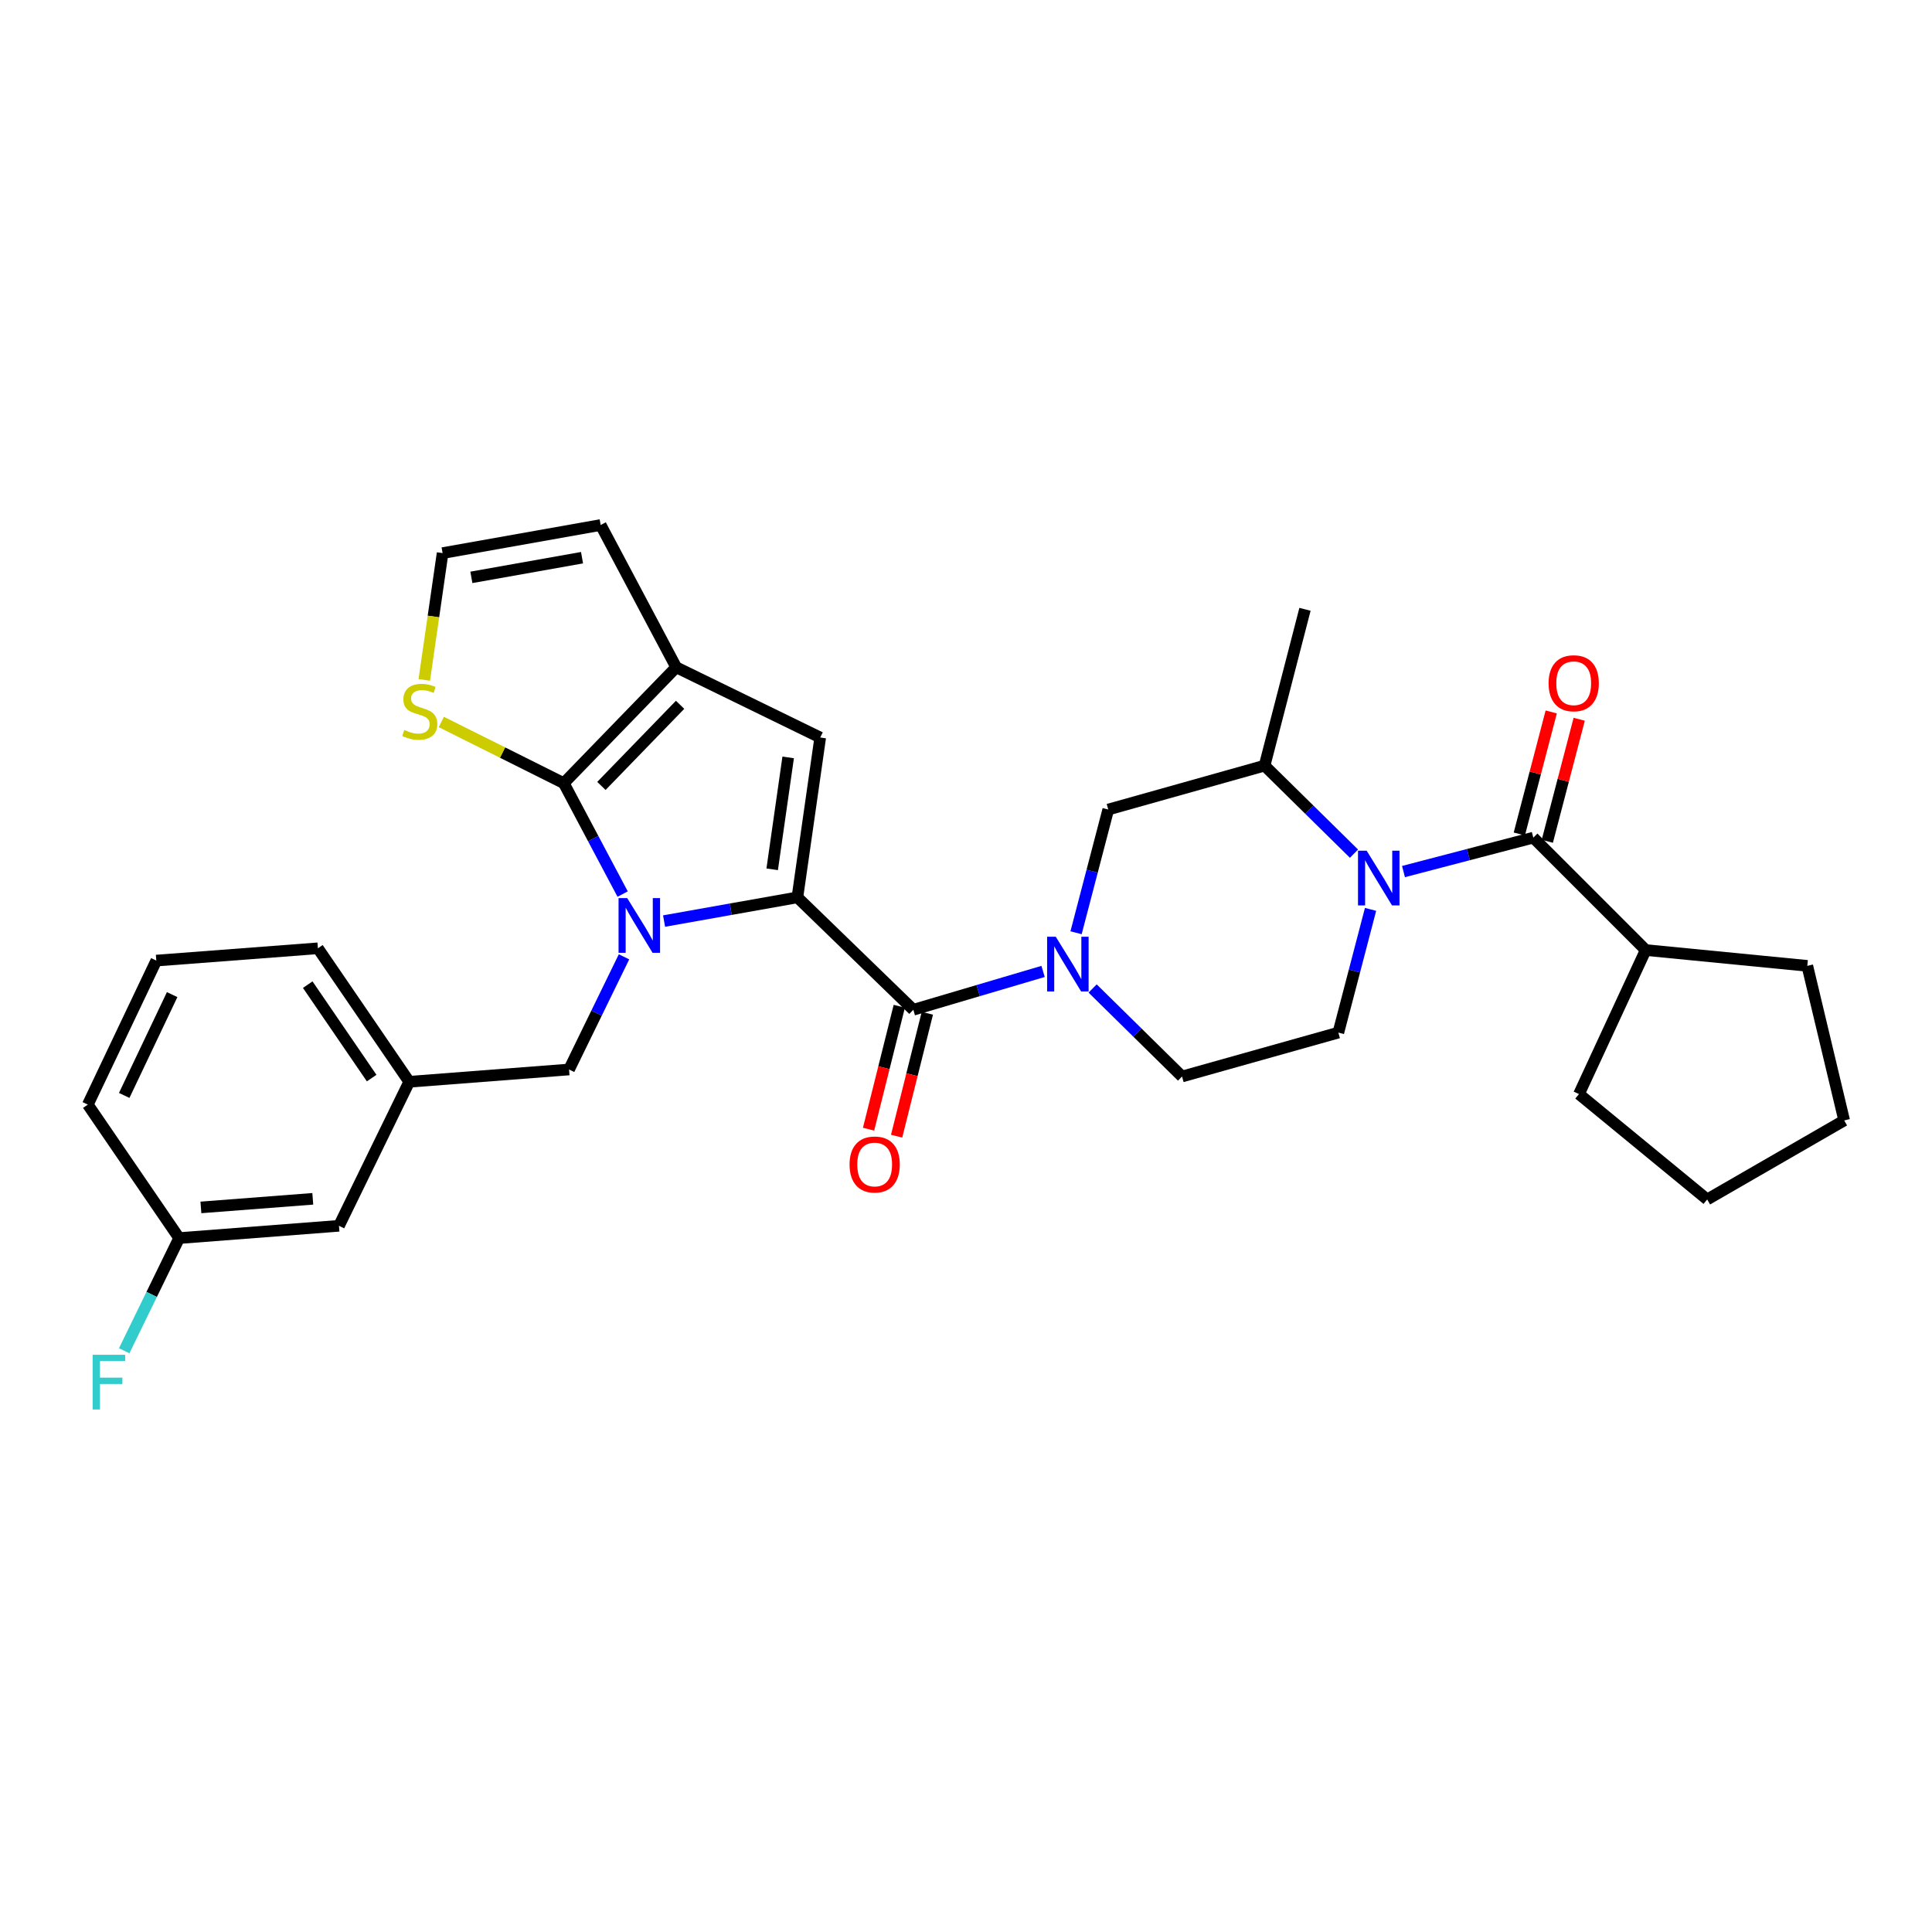 <?xml version='1.0' encoding='iso-8859-1'?>
<svg version='1.1' baseProfile='full'
              xmlns='http://www.w3.org/2000/svg'
                      xmlns:rdkit='http://www.rdkit.org/xml'
                      xmlns:xlink='http://www.w3.org/1999/xlink'
                  xml:space='preserve'
width='1000px' height='1000px' viewBox='0 0 1000 1000'>
<!-- END OF HEADER -->
<rect style='opacity:1.0;fill:#FFFFFF;stroke:none' width='1000' height='1000' x='0' y='0'> </rect>
<path class='bond-0' d='M 851.822,491.742 L 935.459,499.926' style='fill:none;fill-rule:evenodd;stroke:#000000;stroke-width:6px;stroke-linecap:butt;stroke-linejoin:miter;stroke-opacity:1' />
<path class='bond-1' d='M 851.822,491.742 L 817.276,566.29' style='fill:none;fill-rule:evenodd;stroke:#000000;stroke-width:6px;stroke-linecap:butt;stroke-linejoin:miter;stroke-opacity:1' />
<path class='bond-2' d='M 851.822,491.742 L 793.641,433.561' style='fill:none;fill-rule:evenodd;stroke:#000000;stroke-width:6px;stroke-linecap:butt;stroke-linejoin:miter;stroke-opacity:1' />
<path class='bond-3' d='M 700.825,441.854 L 677.684,419.071' style='fill:none;fill-rule:evenodd;stroke:#0000FF;stroke-width:6px;stroke-linecap:butt;stroke-linejoin:miter;stroke-opacity:1' />
<path class='bond-3' d='M 677.684,419.071 L 654.542,396.288' style='fill:none;fill-rule:evenodd;stroke:#000000;stroke-width:6px;stroke-linecap:butt;stroke-linejoin:miter;stroke-opacity:1' />
<path class='bond-4' d='M 726.445,451.122 L 760.043,442.342' style='fill:none;fill-rule:evenodd;stroke:#0000FF;stroke-width:6px;stroke-linecap:butt;stroke-linejoin:miter;stroke-opacity:1' />
<path class='bond-4' d='M 760.043,442.342 L 793.641,433.561' style='fill:none;fill-rule:evenodd;stroke:#000000;stroke-width:6px;stroke-linecap:butt;stroke-linejoin:miter;stroke-opacity:1' />
<path class='bond-5' d='M 709.397,470.696 L 701.064,502.584' style='fill:none;fill-rule:evenodd;stroke:#0000FF;stroke-width:6px;stroke-linecap:butt;stroke-linejoin:miter;stroke-opacity:1' />
<path class='bond-5' d='M 701.064,502.584 L 692.731,534.472' style='fill:none;fill-rule:evenodd;stroke:#000000;stroke-width:6px;stroke-linecap:butt;stroke-linejoin:miter;stroke-opacity:1' />
<path class='bond-6' d='M 800.883,435.454 L 809.137,403.87' style='fill:none;fill-rule:evenodd;stroke:#000000;stroke-width:6px;stroke-linecap:butt;stroke-linejoin:miter;stroke-opacity:1' />
<path class='bond-6' d='M 809.137,403.87 L 817.392,372.286' style='fill:none;fill-rule:evenodd;stroke:#FF0000;stroke-width:6px;stroke-linecap:butt;stroke-linejoin:miter;stroke-opacity:1' />
<path class='bond-6' d='M 786.4,431.669 L 794.654,400.085' style='fill:none;fill-rule:evenodd;stroke:#000000;stroke-width:6px;stroke-linecap:butt;stroke-linejoin:miter;stroke-opacity:1' />
<path class='bond-6' d='M 794.654,400.085 L 802.909,368.501' style='fill:none;fill-rule:evenodd;stroke:#FF0000;stroke-width:6px;stroke-linecap:butt;stroke-linejoin:miter;stroke-opacity:1' />
<path class='bond-7' d='M 935.459,499.926 L 954.545,579.929' style='fill:none;fill-rule:evenodd;stroke:#000000;stroke-width:6px;stroke-linecap:butt;stroke-linejoin:miter;stroke-opacity:1' />
<path class='bond-8' d='M 817.276,566.29 L 883.64,620.837' style='fill:none;fill-rule:evenodd;stroke:#000000;stroke-width:6px;stroke-linecap:butt;stroke-linejoin:miter;stroke-opacity:1' />
<path class='bond-9' d='M 472.731,522.654 L 506.315,512.731' style='fill:none;fill-rule:evenodd;stroke:#000000;stroke-width:6px;stroke-linecap:butt;stroke-linejoin:miter;stroke-opacity:1' />
<path class='bond-9' d='M 506.315,512.731 L 539.9,502.808' style='fill:none;fill-rule:evenodd;stroke:#0000FF;stroke-width:6px;stroke-linecap:butt;stroke-linejoin:miter;stroke-opacity:1' />
<path class='bond-10' d='M 465.47,520.839 L 457.517,552.65' style='fill:none;fill-rule:evenodd;stroke:#000000;stroke-width:6px;stroke-linecap:butt;stroke-linejoin:miter;stroke-opacity:1' />
<path class='bond-10' d='M 457.517,552.65 L 449.564,584.46' style='fill:none;fill-rule:evenodd;stroke:#FF0000;stroke-width:6px;stroke-linecap:butt;stroke-linejoin:miter;stroke-opacity:1' />
<path class='bond-10' d='M 479.992,524.469 L 472.039,556.28' style='fill:none;fill-rule:evenodd;stroke:#000000;stroke-width:6px;stroke-linecap:butt;stroke-linejoin:miter;stroke-opacity:1' />
<path class='bond-10' d='M 472.039,556.28 L 464.087,588.091' style='fill:none;fill-rule:evenodd;stroke:#FF0000;stroke-width:6px;stroke-linecap:butt;stroke-linejoin:miter;stroke-opacity:1' />
<path class='bond-11' d='M 472.731,522.654 L 412.728,464.473' style='fill:none;fill-rule:evenodd;stroke:#000000;stroke-width:6px;stroke-linecap:butt;stroke-linejoin:miter;stroke-opacity:1' />
<path class='bond-12' d='M 565.539,511.634 L 588.68,534.417' style='fill:none;fill-rule:evenodd;stroke:#0000FF;stroke-width:6px;stroke-linecap:butt;stroke-linejoin:miter;stroke-opacity:1' />
<path class='bond-12' d='M 588.68,534.417 L 611.821,557.2' style='fill:none;fill-rule:evenodd;stroke:#000000;stroke-width:6px;stroke-linecap:butt;stroke-linejoin:miter;stroke-opacity:1' />
<path class='bond-13' d='M 556.966,482.792 L 565.299,450.904' style='fill:none;fill-rule:evenodd;stroke:#0000FF;stroke-width:6px;stroke-linecap:butt;stroke-linejoin:miter;stroke-opacity:1' />
<path class='bond-13' d='M 565.299,450.904 L 573.633,419.016' style='fill:none;fill-rule:evenodd;stroke:#000000;stroke-width:6px;stroke-linecap:butt;stroke-linejoin:miter;stroke-opacity:1' />
<path class='bond-14' d='M 654.542,396.288 L 573.633,419.016' style='fill:none;fill-rule:evenodd;stroke:#000000;stroke-width:6px;stroke-linecap:butt;stroke-linejoin:miter;stroke-opacity:1' />
<path class='bond-15' d='M 654.542,396.288 L 675.458,315.378' style='fill:none;fill-rule:evenodd;stroke:#000000;stroke-width:6px;stroke-linecap:butt;stroke-linejoin:miter;stroke-opacity:1' />
<path class='bond-16' d='M 175.455,634.475 L 92.725,640.837' style='fill:none;fill-rule:evenodd;stroke:#000000;stroke-width:6px;stroke-linecap:butt;stroke-linejoin:miter;stroke-opacity:1' />
<path class='bond-16' d='M 161.898,620.504 L 103.986,624.958' style='fill:none;fill-rule:evenodd;stroke:#000000;stroke-width:6px;stroke-linecap:butt;stroke-linejoin:miter;stroke-opacity:1' />
<path class='bond-17' d='M 175.455,634.475 L 211.814,559.928' style='fill:none;fill-rule:evenodd;stroke:#000000;stroke-width:6px;stroke-linecap:butt;stroke-linejoin:miter;stroke-opacity:1' />
<path class='bond-18' d='M 349.998,345.383 L 291.817,405.377' style='fill:none;fill-rule:evenodd;stroke:#000000;stroke-width:6px;stroke-linecap:butt;stroke-linejoin:miter;stroke-opacity:1' />
<path class='bond-18' d='M 352.017,364.804 L 311.291,406.8' style='fill:none;fill-rule:evenodd;stroke:#000000;stroke-width:6px;stroke-linecap:butt;stroke-linejoin:miter;stroke-opacity:1' />
<path class='bond-19' d='M 349.998,345.383 L 424.546,381.742' style='fill:none;fill-rule:evenodd;stroke:#000000;stroke-width:6px;stroke-linecap:butt;stroke-linejoin:miter;stroke-opacity:1' />
<path class='bond-20' d='M 349.998,345.383 L 310.912,271.742' style='fill:none;fill-rule:evenodd;stroke:#000000;stroke-width:6px;stroke-linecap:butt;stroke-linejoin:miter;stroke-opacity:1' />
<path class='bond-21' d='M 291.817,405.377 L 260.125,389.535' style='fill:none;fill-rule:evenodd;stroke:#000000;stroke-width:6px;stroke-linecap:butt;stroke-linejoin:miter;stroke-opacity:1' />
<path class='bond-21' d='M 260.125,389.535 L 228.433,373.692' style='fill:none;fill-rule:evenodd;stroke:#CCCC00;stroke-width:6px;stroke-linecap:butt;stroke-linejoin:miter;stroke-opacity:1' />
<path class='bond-22' d='M 291.817,405.377 L 307.05,434.076' style='fill:none;fill-rule:evenodd;stroke:#000000;stroke-width:6px;stroke-linecap:butt;stroke-linejoin:miter;stroke-opacity:1' />
<path class='bond-22' d='M 307.05,434.076 L 322.282,462.774' style='fill:none;fill-rule:evenodd;stroke:#0000FF;stroke-width:6px;stroke-linecap:butt;stroke-linejoin:miter;stroke-opacity:1' />
<path class='bond-23' d='M 343.722,476.74 L 378.225,470.607' style='fill:none;fill-rule:evenodd;stroke:#0000FF;stroke-width:6px;stroke-linecap:butt;stroke-linejoin:miter;stroke-opacity:1' />
<path class='bond-23' d='M 378.225,470.607 L 412.728,464.473' style='fill:none;fill-rule:evenodd;stroke:#000000;stroke-width:6px;stroke-linecap:butt;stroke-linejoin:miter;stroke-opacity:1' />
<path class='bond-24' d='M 322.987,495.252 L 308.766,524.409' style='fill:none;fill-rule:evenodd;stroke:#0000FF;stroke-width:6px;stroke-linecap:butt;stroke-linejoin:miter;stroke-opacity:1' />
<path class='bond-24' d='M 308.766,524.409 L 294.545,553.566' style='fill:none;fill-rule:evenodd;stroke:#000000;stroke-width:6px;stroke-linecap:butt;stroke-linejoin:miter;stroke-opacity:1' />
<path class='bond-25' d='M 412.728,464.473 L 424.546,381.742' style='fill:none;fill-rule:evenodd;stroke:#000000;stroke-width:6px;stroke-linecap:butt;stroke-linejoin:miter;stroke-opacity:1' />
<path class='bond-25' d='M 399.682,449.947 L 407.954,392.035' style='fill:none;fill-rule:evenodd;stroke:#000000;stroke-width:6px;stroke-linecap:butt;stroke-linejoin:miter;stroke-opacity:1' />
<path class='bond-26' d='M 92.725,640.837 L 78.504,669.994' style='fill:none;fill-rule:evenodd;stroke:#000000;stroke-width:6px;stroke-linecap:butt;stroke-linejoin:miter;stroke-opacity:1' />
<path class='bond-26' d='M 78.504,669.994 L 64.283,699.151' style='fill:none;fill-rule:evenodd;stroke:#33CCCC;stroke-width:6px;stroke-linecap:butt;stroke-linejoin:miter;stroke-opacity:1' />
<path class='bond-27' d='M 92.725,640.837 L 45.455,571.745' style='fill:none;fill-rule:evenodd;stroke:#000000;stroke-width:6px;stroke-linecap:butt;stroke-linejoin:miter;stroke-opacity:1' />
<path class='bond-28' d='M 229.087,286.288 L 224.347,319.106' style='fill:none;fill-rule:evenodd;stroke:#000000;stroke-width:6px;stroke-linecap:butt;stroke-linejoin:miter;stroke-opacity:1' />
<path class='bond-28' d='M 224.347,319.106 L 219.608,351.925' style='fill:none;fill-rule:evenodd;stroke:#CCCC00;stroke-width:6px;stroke-linecap:butt;stroke-linejoin:miter;stroke-opacity:1' />
<path class='bond-29' d='M 229.087,286.288 L 310.912,271.742' style='fill:none;fill-rule:evenodd;stroke:#000000;stroke-width:6px;stroke-linecap:butt;stroke-linejoin:miter;stroke-opacity:1' />
<path class='bond-29' d='M 243.981,298.844 L 301.258,288.662' style='fill:none;fill-rule:evenodd;stroke:#000000;stroke-width:6px;stroke-linecap:butt;stroke-linejoin:miter;stroke-opacity:1' />
<path class='bond-30' d='M 211.814,559.928 L 294.545,553.566' style='fill:none;fill-rule:evenodd;stroke:#000000;stroke-width:6px;stroke-linecap:butt;stroke-linejoin:miter;stroke-opacity:1' />
<path class='bond-31' d='M 211.814,559.928 L 164.544,490.836' style='fill:none;fill-rule:evenodd;stroke:#000000;stroke-width:6px;stroke-linecap:butt;stroke-linejoin:miter;stroke-opacity:1' />
<path class='bond-31' d='M 192.369,558.017 L 159.28,509.652' style='fill:none;fill-rule:evenodd;stroke:#000000;stroke-width:6px;stroke-linecap:butt;stroke-linejoin:miter;stroke-opacity:1' />
<path class='bond-32' d='M 80.907,497.198 L 45.455,571.745' style='fill:none;fill-rule:evenodd;stroke:#000000;stroke-width:6px;stroke-linecap:butt;stroke-linejoin:miter;stroke-opacity:1' />
<path class='bond-32' d='M 89.108,514.809 L 64.291,566.992' style='fill:none;fill-rule:evenodd;stroke:#000000;stroke-width:6px;stroke-linecap:butt;stroke-linejoin:miter;stroke-opacity:1' />
<path class='bond-33' d='M 80.907,497.198 L 164.544,490.836' style='fill:none;fill-rule:evenodd;stroke:#000000;stroke-width:6px;stroke-linecap:butt;stroke-linejoin:miter;stroke-opacity:1' />
<path class='bond-34' d='M 692.731,534.472 L 611.821,557.2' style='fill:none;fill-rule:evenodd;stroke:#000000;stroke-width:6px;stroke-linecap:butt;stroke-linejoin:miter;stroke-opacity:1' />
<path class='bond-35' d='M 954.545,579.929 L 883.64,620.837' style='fill:none;fill-rule:evenodd;stroke:#000000;stroke-width:6px;stroke-linecap:butt;stroke-linejoin:miter;stroke-opacity:1' />
<path  class='atom-1' d='M 707.378 440.309
L 716.658 455.309
Q 717.578 456.789, 719.058 459.469
Q 720.538 462.149, 720.618 462.309
L 720.618 440.309
L 724.378 440.309
L 724.378 468.629
L 720.498 468.629
L 710.538 452.229
Q 709.378 450.309, 708.138 448.109
Q 706.938 445.909, 706.578 445.229
L 706.578 468.629
L 702.898 468.629
L 702.898 440.309
L 707.378 440.309
' fill='#0000FF'/>
<path  class='atom-3' d='M 801.548 353.647
Q 801.548 346.847, 804.908 343.047
Q 808.268 339.247, 814.548 339.247
Q 820.828 339.247, 824.188 343.047
Q 827.548 346.847, 827.548 353.647
Q 827.548 360.527, 824.148 364.447
Q 820.748 368.327, 814.548 368.327
Q 808.308 368.327, 804.908 364.447
Q 801.548 360.567, 801.548 353.647
M 814.548 365.127
Q 818.868 365.127, 821.188 362.247
Q 823.548 359.327, 823.548 353.647
Q 823.548 348.087, 821.188 345.287
Q 818.868 342.447, 814.548 342.447
Q 810.228 342.447, 807.868 345.247
Q 805.548 348.047, 805.548 353.647
Q 805.548 359.367, 807.868 362.247
Q 810.228 365.127, 814.548 365.127
' fill='#FF0000'/>
<path  class='atom-7' d='M 546.466 484.859
L 555.746 499.859
Q 556.666 501.339, 558.146 504.019
Q 559.626 506.699, 559.706 506.859
L 559.706 484.859
L 563.466 484.859
L 563.466 513.179
L 559.586 513.179
L 549.626 496.779
Q 548.466 494.859, 547.226 492.659
Q 546.026 490.459, 545.666 489.779
L 545.666 513.179
L 541.986 513.179
L 541.986 484.859
L 546.466 484.859
' fill='#0000FF'/>
<path  class='atom-8' d='M 439.73 602.737
Q 439.73 595.937, 443.09 592.137
Q 446.45 588.337, 452.73 588.337
Q 459.01 588.337, 462.37 592.137
Q 465.73 595.937, 465.73 602.737
Q 465.73 609.617, 462.33 613.537
Q 458.93 617.417, 452.73 617.417
Q 446.49 617.417, 443.09 613.537
Q 439.73 609.657, 439.73 602.737
M 452.73 614.217
Q 457.05 614.217, 459.37 611.337
Q 461.73 608.417, 461.73 602.737
Q 461.73 597.177, 459.37 594.377
Q 457.05 591.537, 452.73 591.537
Q 448.41 591.537, 446.05 594.337
Q 443.73 597.137, 443.73 602.737
Q 443.73 608.457, 446.05 611.337
Q 448.41 614.217, 452.73 614.217
' fill='#FF0000'/>
<path  class='atom-13' d='M 324.644 464.858
L 333.924 479.858
Q 334.844 481.338, 336.324 484.018
Q 337.804 486.698, 337.884 486.858
L 337.884 464.858
L 341.644 464.858
L 341.644 493.178
L 337.764 493.178
L 327.804 476.778
Q 326.644 474.858, 325.404 472.658
Q 324.204 470.458, 323.844 469.778
L 323.844 493.178
L 320.164 493.178
L 320.164 464.858
L 324.644 464.858
' fill='#0000FF'/>
<path  class='atom-17' d='M 47.946 701.225
L 64.786 701.225
L 64.786 704.465
L 51.746 704.465
L 51.746 713.065
L 63.346 713.065
L 63.346 716.345
L 51.746 716.345
L 51.746 729.545
L 47.946 729.545
L 47.946 701.225
' fill='#33CCCC'/>
<path  class='atom-19' d='M 209.27 377.832
Q 209.59 377.952, 210.91 378.512
Q 212.23 379.072, 213.67 379.432
Q 215.15 379.752, 216.59 379.752
Q 219.27 379.752, 220.83 378.472
Q 222.39 377.152, 222.39 374.872
Q 222.39 373.312, 221.59 372.352
Q 220.83 371.392, 219.63 370.872
Q 218.43 370.352, 216.43 369.752
Q 213.91 368.992, 212.39 368.272
Q 210.91 367.552, 209.83 366.032
Q 208.79 364.512, 208.79 361.952
Q 208.79 358.392, 211.19 356.192
Q 213.63 353.992, 218.43 353.992
Q 221.71 353.992, 225.43 355.552
L 224.51 358.632
Q 221.11 357.232, 218.55 357.232
Q 215.79 357.232, 214.27 358.392
Q 212.75 359.512, 212.79 361.472
Q 212.79 362.992, 213.55 363.912
Q 214.35 364.832, 215.47 365.352
Q 216.63 365.872, 218.55 366.472
Q 221.11 367.272, 222.63 368.072
Q 224.15 368.872, 225.23 370.512
Q 226.35 372.112, 226.35 374.872
Q 226.35 378.792, 223.71 380.912
Q 221.11 382.992, 216.75 382.992
Q 214.23 382.992, 212.31 382.432
Q 210.43 381.912, 208.19 380.992
L 209.27 377.832
' fill='#CCCC00'/>
</svg>
